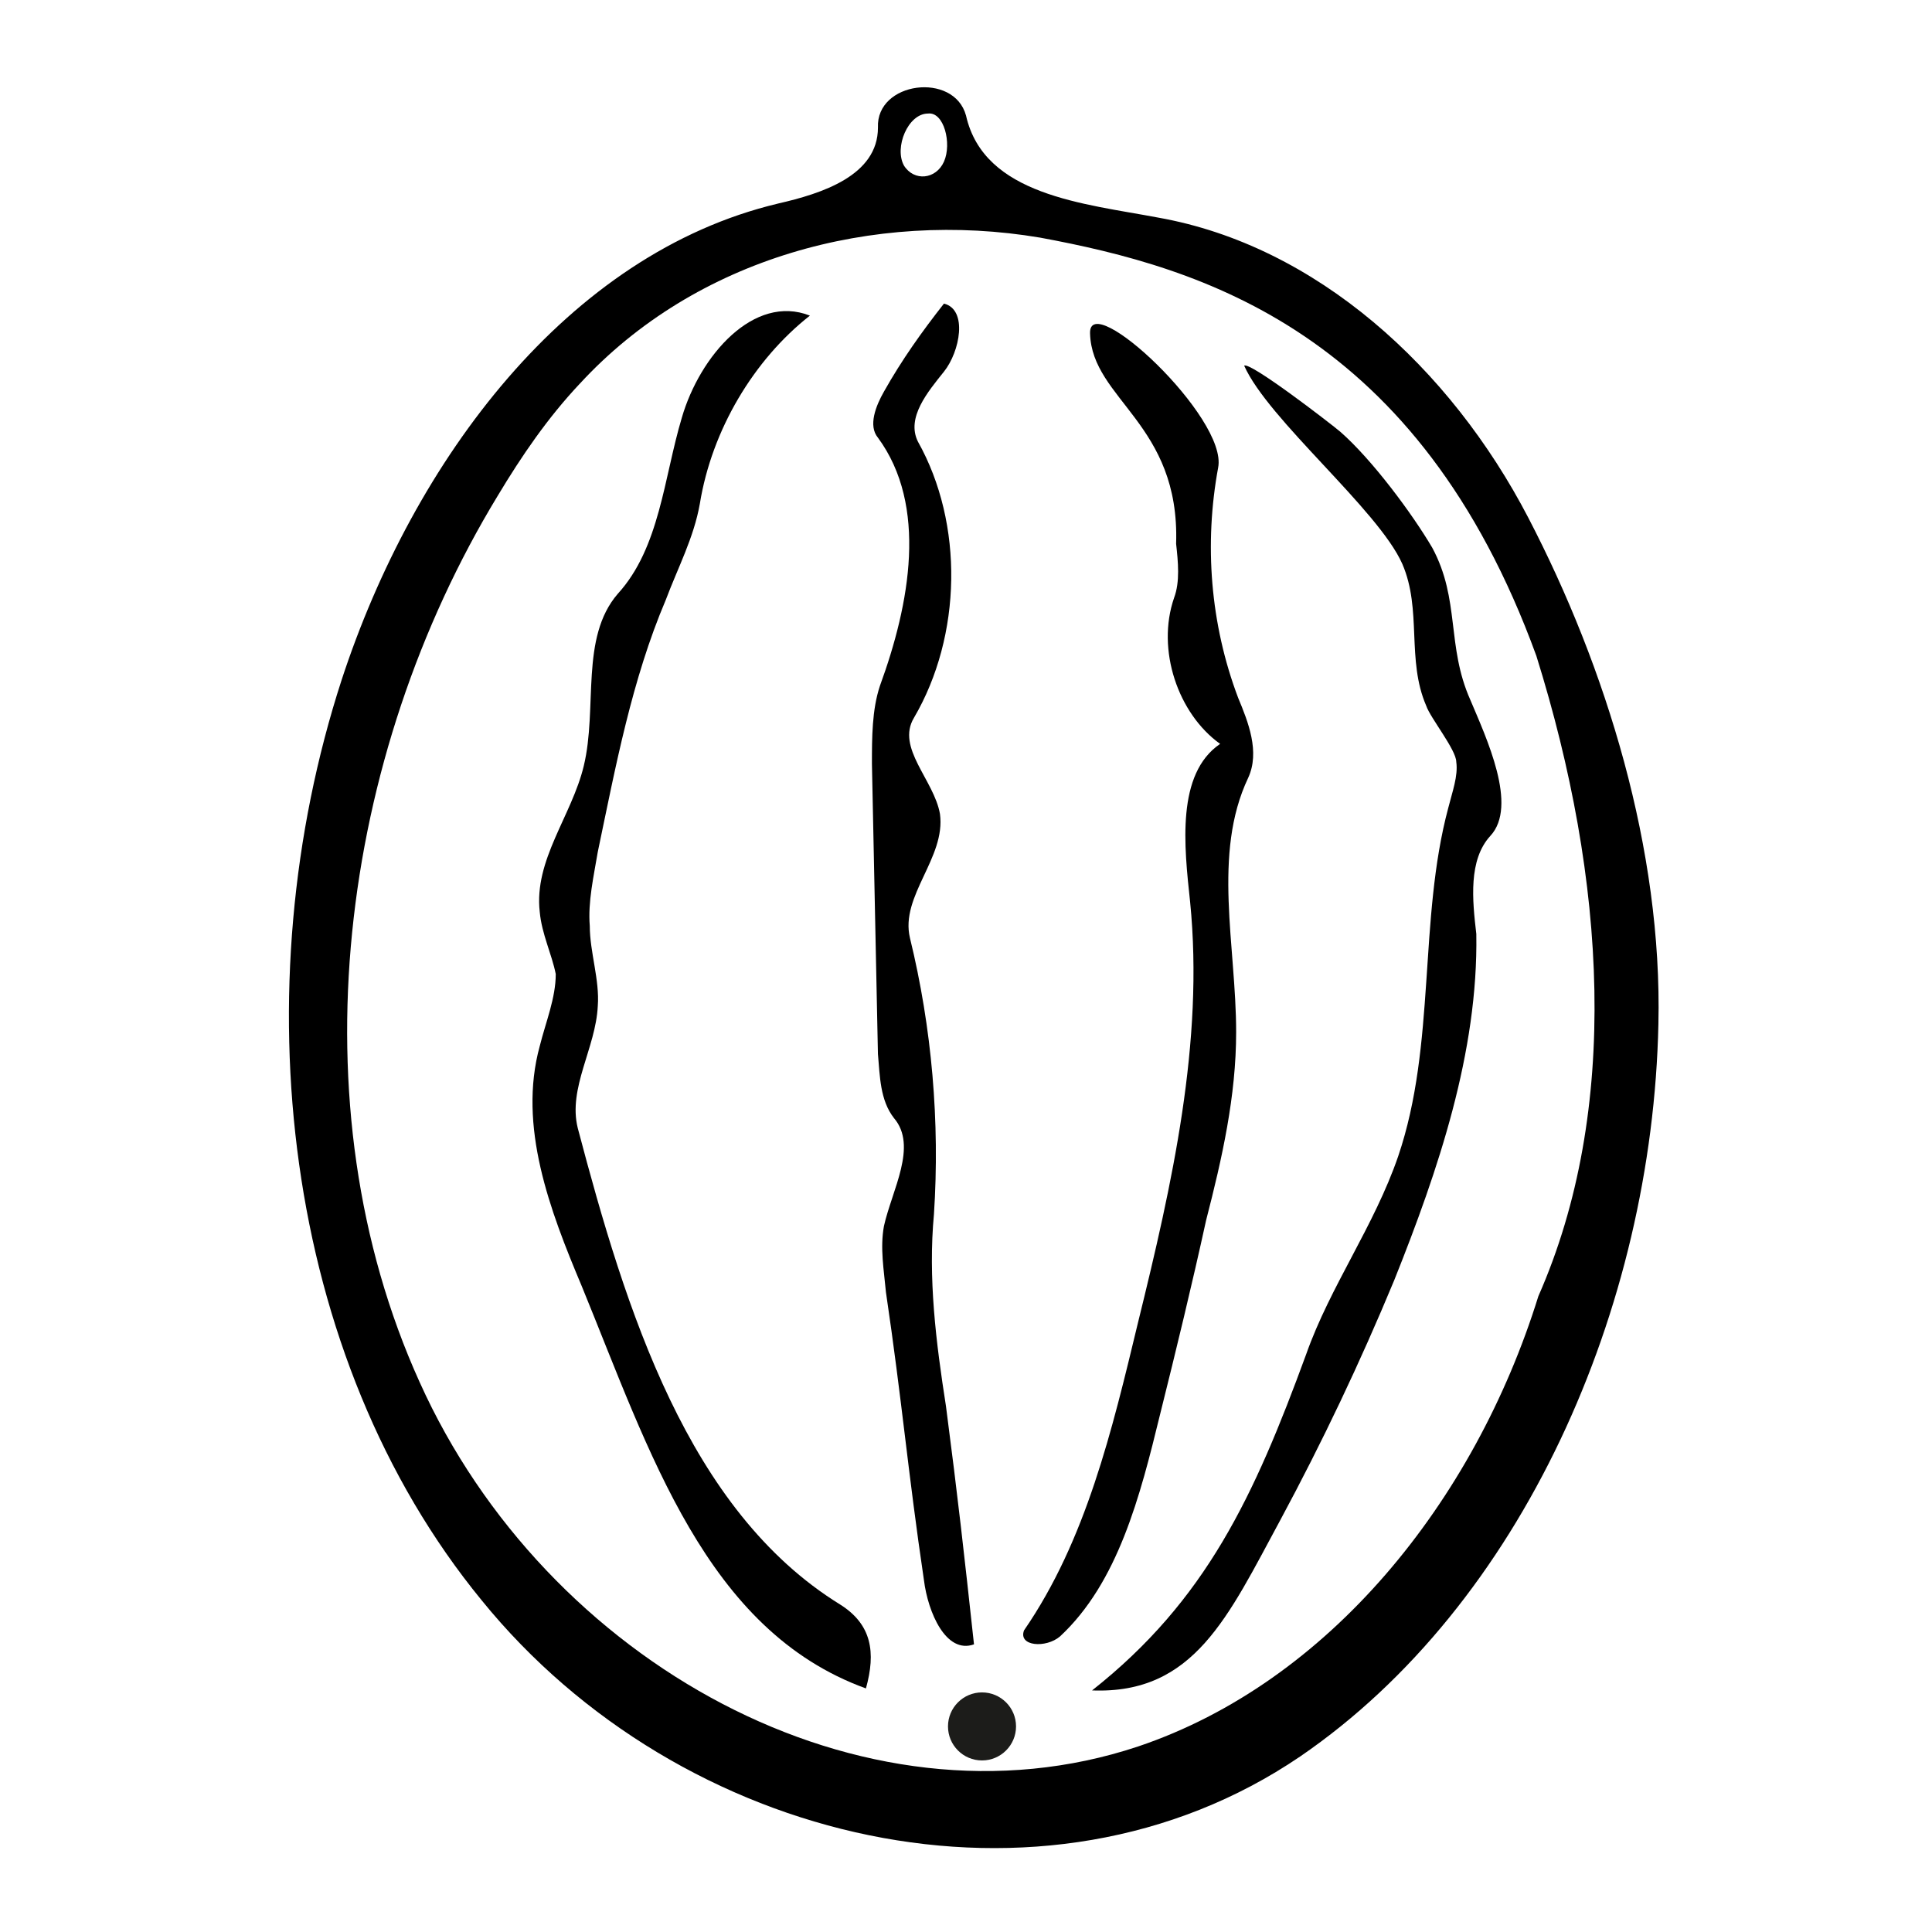 <?xml version="1.0" encoding="UTF-8"?>
<!-- Uploaded to: SVG Repo, www.svgrepo.com, Generator: SVG Repo Mixer Tools -->
<svg width="800px" height="800px" version="1.1" viewBox="144 144 512 512" xmlns="http://www.w3.org/2000/svg">
 <g>
  <path d="m455.68 288.1c0.531 4.773 1.062 10.078-0.531 14.32-4.773 13.789 1.062 30.758 12.199 38.715-11.668 7.953-9.547 27.047-7.953 41.895 3.711 37.121-4.773 74.777-13.789 111.37-6.894 28.637-13.789 57.805-30.23 81.672-1.59 4.242 5.832 4.773 9.547 1.59 15.379-14.32 21.215-37.121 26.516-58.867 4.242-16.969 8.484-34.473 12.199-51.441 4.242-16.441 7.953-32.879 7.953-49.852 0-22.805-6.363-47.199 3.184-67.352 3.184-6.894 0-14.848-2.652-21.215-7.426-19.621-9.016-40.836-5.305-60.988 2.652-13.258-34.473-47.73-33.941-35.531 0.531 17.504 23.863 23.867 22.805 55.688z"/>
  <path d="m513.49 483.26c-9.016 21.742-19.09 42.957-30.23 63.641-13.789 25.457-22.805 46.137-49.852 45.078 30.23-23.863 42.957-51.441 56.746-89.094 6.363-18.031 18.031-33.941 24.395-52.504 10.078-29.699 5.305-62.578 13.258-92.277 1.062-4.242 2.652-8.484 2.121-12.199 0-3.184-6.894-11.668-7.953-14.848-5.305-12.199-1.062-25.457-6.363-37.652-6.363-14.32-35.531-38.184-41.895-52.504 1.59-1.062 22.273 14.848 25.457 17.5 8.484 7.426 19.09 21.742 24.395 30.758 7.426 13.789 3.711 25.984 10.078 40.305 4.242 10.078 12.727 28.105 5.305 36.062-5.832 6.363-4.773 16.969-3.711 25.984 0.523 31.293-10.082 62.582-21.75 91.75"/>
  <path d="m376.66 259.99c-2.652-3.184-0.531-8.484 1.59-12.199 4.773-8.484 10.078-15.91 15.91-23.336 6.363 1.59 4.242 12.727 0 18.031-4.242 5.305-10.078 12.199-6.894 18.562 12.199 21.742 11.668 51.441-1.062 73.184-4.773 7.953 5.305 16.441 6.894 25.457 1.59 11.668-10.605 21.742-7.953 32.879 5.832 23.863 7.953 48.789 6.363 73.184-1.59 16.969 0.531 33.941 3.184 50.91 3.184 24.395 4.773 38.715 7.426 63.109-7.426 2.652-12.199-8.484-13.258-16.969-4.242-28.637-5.832-47.73-10.078-76.367-0.531-5.832-1.59-11.668-0.531-17.5 2.121-9.547 9.016-21.215 2.652-28.637-3.711-4.773-3.711-11.137-4.242-16.969-0.531-25.457-1.062-51.441-1.59-76.898 0-6.894 0-14.32 2.121-20.684 7.953-21.742 12.727-47.727-0.531-65.758"/>
  <path d="m287.04 385.68c-1.59-13.789 8.484-25.457 11.668-38.715 3.711-15.379-1.062-33.941 9.016-45.609 11.137-12.199 12.199-30.758 16.969-46.668 4.773-16.441 19.09-32.879 33.941-27.047-14.848 11.668-25.984 30.23-29.168 49.852-1.59 9.016-5.832 16.969-9.016 25.457-9.016 21.215-13.258 44.016-18.031 66.82-1.062 6.363-2.652 13.258-2.121 19.621 0 6.894 2.652 14.32 2.121 21.215-0.531 11.137-7.953 21.742-5.305 32.352 12.727 48.258 29.168 101.29 69.473 126.22 8.484 5.305 9.547 12.727 6.894 22.273-42.426-15.379-57.273-62.578-75.305-106.59-8.484-20.152-16.969-42.426-11.137-63.641 1.59-6.363 4.242-12.727 4.242-19.09-1.059-5.309-3.711-10.613-4.242-16.445"/>
  <path d="m350.15 197.95c11.668-2.652 26.516-7.426 26.516-20.152-0.531-12.199 20.152-14.852 23.336-3.184 4.773 21.215 31.289 23.336 50.91 27.047 41.895 7.426 77.426 39.773 98.109 79.551 20.684 39.773 35.531 88.035 34.473 134.17-1.59 75.305-36.062 153.79-94.93 194.1-67.883 46.137-164.4 23.336-216.9-41.367-53.031-64.699-63.641-162.28-37.121-243.95 19.09-58.336 59.926-112.96 115.61-126.21m-52.504 47.727c-8.484 9.016-15.379 19.09-21.742 29.699-41.895 68.941-54.094 161.22-20.684 234.93 33.41 74.246 117.2 120.91 190.39 96.52 50.383-16.969 89.094-64.699 106.07-119.32 21.742-49.32 18.031-110.31-0.531-169.7-31.289-85.914-88.562-102.88-131.52-110.84-44.016-7.422-91.215 5.305-121.98 38.715m85.914-57.805c2.652 4.242 8.484 3.711 10.605-1.062 2.121-4.773 0-13.258-4.242-12.727-5.305 0-9.016 9.016-6.363 13.789z"/>
  <path d="m413.26 601.52c0 4.977-4.039 9.016-9.016 9.016-4.981 0-9.016-4.039-9.016-9.016 0-4.981 4.035-9.016 9.016-9.016 4.977 0 9.016 4.035 9.016 9.016" fill="#1c1c1a"/>
 </g>
</svg>
